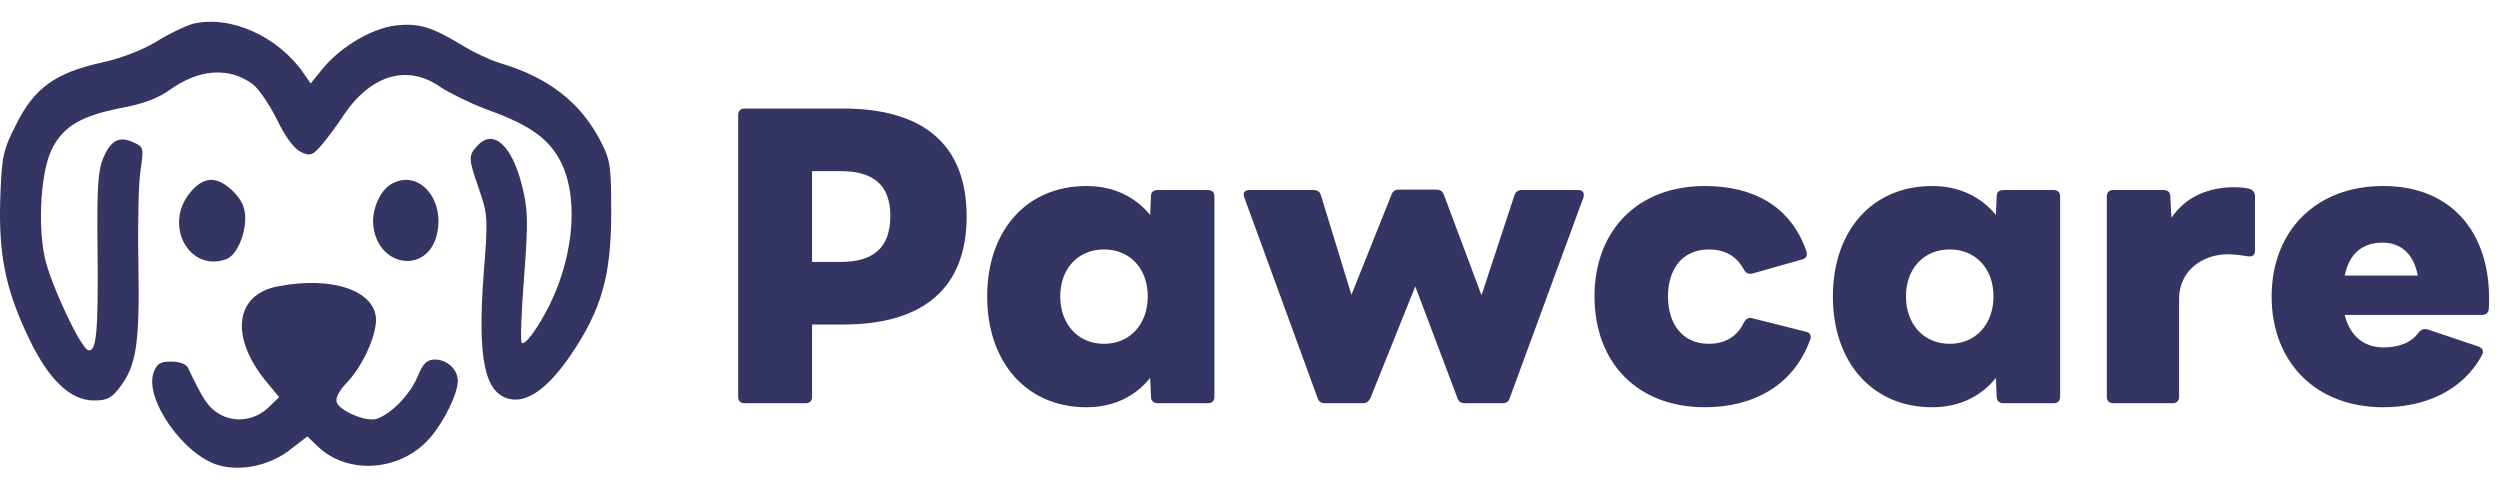 <svg width="155" height="31" viewBox="0 0 155 31" fill="none" xmlns="http://www.w3.org/2000/svg">
<path d="M46.166 25C45.917 25 45.767 24.851 45.767 24.602V7.127C45.767 6.878 45.917 6.729 46.166 6.729H52.264C57.318 6.729 59.931 9.019 59.931 13.425C59.931 17.806 57.318 20.121 52.264 20.121H50.348V24.602C50.348 24.851 50.198 25 49.949 25H46.166ZM52.14 10.612H50.348V16.238H52.14C54.032 16.238 55.202 15.466 55.202 13.375C55.202 11.384 54.032 10.612 52.14 10.612ZM67.353 25.249C63.669 25.249 61.205 22.486 61.205 18.379C61.205 14.271 63.669 11.533 67.353 11.533C69.021 11.533 70.365 12.18 71.311 13.325L71.361 12.155C71.361 11.907 71.535 11.782 71.759 11.782H74.895C75.144 11.782 75.294 11.931 75.294 12.155V24.602C75.294 24.851 75.144 25 74.895 25H71.759C71.535 25 71.361 24.851 71.361 24.602L71.311 23.432C70.365 24.602 69.021 25.249 67.353 25.249ZM68.448 21.316C70.066 21.316 71.162 20.096 71.162 18.379C71.162 16.661 70.066 15.466 68.448 15.466C66.83 15.466 65.735 16.661 65.735 18.379C65.735 20.096 66.83 21.316 68.448 21.316ZM82.146 25C81.922 25 81.772 24.9 81.698 24.701L77.142 12.23C77.043 11.956 77.167 11.782 77.466 11.782H81.449C81.648 11.782 81.822 11.857 81.897 12.106L83.789 18.279L86.278 12.056C86.353 11.857 86.502 11.757 86.726 11.757H89.066C89.29 11.757 89.439 11.857 89.514 12.056L91.854 18.304L93.895 12.106C93.97 11.882 94.144 11.782 94.343 11.782H97.853C98.127 11.782 98.251 11.956 98.177 12.23L93.596 24.701C93.547 24.9 93.372 25 93.173 25H90.808C90.584 25 90.435 24.9 90.36 24.676L87.747 17.756L84.959 24.701C84.859 24.875 84.735 25 84.511 25H82.146ZM105.705 25.249C101.498 25.249 98.859 22.461 98.859 18.379C98.859 14.321 101.498 11.533 105.705 11.533C108.667 11.533 111.032 12.753 112.002 15.591C112.077 15.84 111.978 16.039 111.729 16.088L108.642 16.96C108.418 17.009 108.244 16.935 108.119 16.711C107.646 15.84 106.899 15.466 105.954 15.466C104.261 15.466 103.415 16.736 103.415 18.379C103.415 20.021 104.261 21.316 105.954 21.316C106.875 21.316 107.696 20.918 108.119 19.997C108.244 19.773 108.393 19.673 108.617 19.723L111.978 20.569C112.226 20.619 112.326 20.818 112.226 21.067C111.206 23.905 108.692 25.249 105.705 25.249ZM119.788 25.249C116.103 25.249 113.639 22.486 113.639 18.379C113.639 14.271 116.103 11.533 119.788 11.533C121.455 11.533 122.8 12.18 123.745 13.325L123.795 12.155C123.795 11.907 123.969 11.782 124.194 11.782H127.33C127.579 11.782 127.728 11.931 127.728 12.155V24.602C127.728 24.851 127.579 25 127.33 25H124.194C123.969 25 123.795 24.851 123.795 24.602L123.745 23.432C122.8 24.602 121.455 25.249 119.788 25.249ZM120.883 21.316C122.501 21.316 123.596 20.096 123.596 18.379C123.596 16.661 122.501 15.466 120.883 15.466C119.265 15.466 118.17 16.661 118.17 18.379C118.17 20.096 119.265 21.316 120.883 21.316ZM131.021 25C130.772 25 130.623 24.851 130.623 24.602V12.155C130.623 11.931 130.772 11.782 131.021 11.782H134.132C134.381 11.782 134.556 11.907 134.556 12.155L134.63 13.5C135.526 12.18 136.945 11.608 138.513 11.608C138.862 11.608 139.186 11.633 139.459 11.707C139.683 11.782 139.808 11.931 139.808 12.155V15.566C139.808 15.815 139.634 15.939 139.36 15.889C139.011 15.84 138.613 15.765 138.09 15.765C136.771 15.765 135.103 16.611 135.103 18.553V24.602C135.103 24.851 134.954 25 134.705 25H131.021ZM147.761 25.249C143.554 25.249 140.841 22.436 140.841 18.379C140.841 14.346 143.554 11.533 147.761 11.533C152.167 11.533 154.557 14.645 154.308 19.15C154.283 19.399 154.133 19.524 153.885 19.524H145.371C145.695 20.818 146.541 21.54 147.786 21.54C148.757 21.54 149.503 21.241 149.976 20.594C150.126 20.42 150.3 20.37 150.499 20.42L153.685 21.49C153.909 21.59 154.009 21.764 153.885 22.013C152.665 24.278 150.275 25.249 147.761 25.249ZM147.711 15.043C146.467 15.043 145.645 15.74 145.371 17.084H149.902C149.653 15.765 148.881 15.043 147.711 15.043Z" fill="#353564"/>
<path d="M11.957 1.476C11.5 1.603 10.486 2.084 9.674 2.592C8.787 3.124 7.469 3.631 6.277 3.885C3.437 4.519 2.119 5.457 1.003 7.713C0.166 9.361 0.116 9.666 0.014 12.353C-0.087 15.827 0.344 17.931 1.764 20.923C3.006 23.535 4.35 24.828 5.82 24.828C6.632 24.828 6.911 24.701 7.443 23.991C8.457 22.648 8.66 21.329 8.584 16.486C8.533 14.027 8.584 11.364 8.711 10.579C8.914 9.184 8.914 9.108 8.28 8.829C7.393 8.423 6.885 8.677 6.404 9.792C6.074 10.579 5.998 11.643 6.049 15.624C6.099 20.619 5.973 21.862 5.465 21.709C4.984 21.557 3.133 17.602 2.778 15.979C2.321 13.824 2.55 10.528 3.234 9.209C3.944 7.815 5.06 7.181 7.494 6.699C8.863 6.446 9.801 6.091 10.511 5.583C12.337 4.265 14.213 4.138 15.684 5.229C16.039 5.507 16.723 6.496 17.18 7.434C17.712 8.525 18.245 9.235 18.676 9.437C19.259 9.691 19.386 9.64 19.994 8.93C20.349 8.499 20.958 7.688 21.312 7.13C23.011 4.62 25.268 3.961 27.322 5.406C27.905 5.786 29.147 6.395 30.085 6.75C32.697 7.688 33.863 8.474 34.624 9.767C35.892 11.922 35.664 15.649 34.092 18.87C33.356 20.34 32.545 21.456 32.342 21.253C32.266 21.177 32.317 19.351 32.494 17.196C32.748 13.697 32.748 13.063 32.367 11.517C31.734 8.981 30.567 7.942 29.578 9.057C29.021 9.666 29.046 9.843 29.705 11.745C30.238 13.291 30.263 13.52 29.984 17.019C29.604 22.216 30.035 24.346 31.556 24.727C32.672 25.006 33.965 24.093 35.385 22.014C37.312 19.174 37.895 17.069 37.895 13.165C37.895 10.198 37.844 9.919 37.185 8.651C35.943 6.319 33.99 4.797 30.998 3.91C30.415 3.733 29.375 3.251 28.716 2.845C26.764 1.653 25.953 1.425 24.558 1.577C23.037 1.755 21.135 2.896 20.019 4.24L19.259 5.178L18.828 4.544C17.23 2.237 14.264 0.918 11.957 1.476Z" fill="#353564"/>
<path d="M11.805 11.922C10.106 13.925 11.729 16.942 14.062 16.055C14.645 15.826 15.203 14.609 15.203 13.544C15.203 12.86 15 12.429 14.467 11.871C13.479 10.907 12.642 10.907 11.805 11.922Z" fill="#353564"/>
<path d="M24.253 11.415C23.518 11.846 22.986 13.139 23.163 14.128C23.544 16.588 26.459 16.942 27.068 14.61C27.651 12.379 25.952 10.426 24.253 11.415Z" fill="#353564"/>
<path d="M17.23 17.754C14.517 18.261 14.238 20.974 16.596 23.763L17.306 24.625L16.672 25.234C15.835 26.07 14.517 26.248 13.553 25.639C12.894 25.234 12.59 24.777 11.652 22.799C11.55 22.571 11.119 22.419 10.612 22.419C9.928 22.419 9.725 22.546 9.522 23.104C8.939 24.752 11.424 28.276 13.604 28.859C15.024 29.24 16.824 28.834 18.067 27.82L19.055 27.059L19.715 27.693C21.616 29.493 24.938 29.214 26.713 27.084C27.575 26.07 28.361 24.422 28.386 23.636C28.386 22.901 27.727 22.292 26.966 22.292C26.459 22.292 26.231 22.52 25.876 23.383C25.394 24.498 24.228 25.69 23.34 25.969C22.707 26.172 21.084 25.487 20.881 24.955C20.78 24.701 21.008 24.245 21.489 23.738C22.453 22.749 23.29 20.923 23.315 19.858C23.315 18.033 20.627 17.095 17.23 17.754Z" fill="#353564"/>
</svg>
